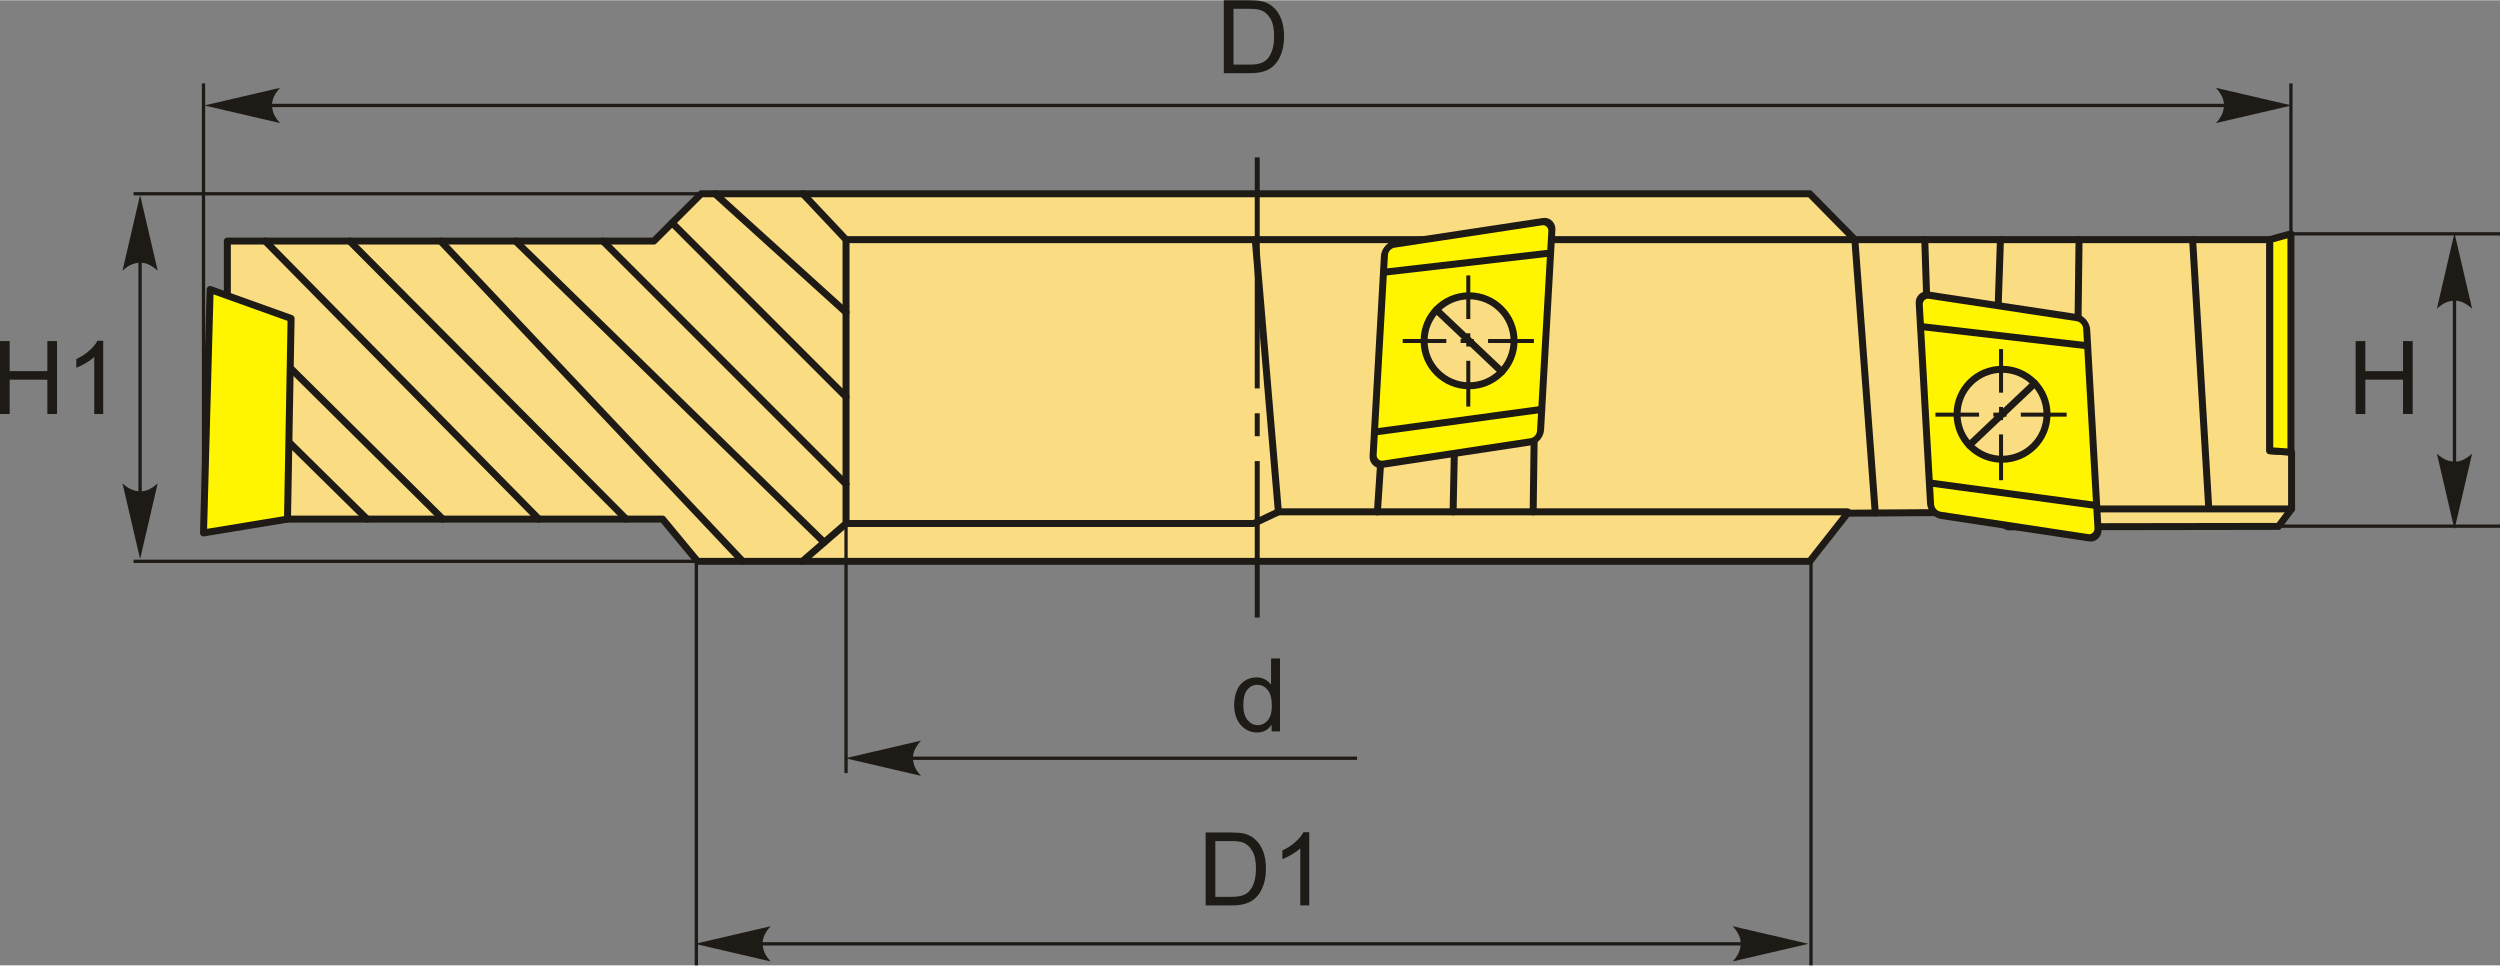 <?xml version="1.0" encoding="UTF-8"?>
<!DOCTYPE svg PUBLIC "-//W3C//DTD SVG 1.1//EN" "http://www.w3.org/Graphics/SVG/1.1/DTD/svg11.dtd">
<!-- Creator: CorelDRAW 2018 (64-Bit) -->
<svg xmlns="http://www.w3.org/2000/svg" xml:space="preserve" width="1789px" height="691px" version="1.1" style="shape-rendering:geometricPrecision; text-rendering:geometricPrecision; image-rendering:optimizeQuality; fill-rule:evenodd; clip-rule:evenodd"
viewBox="0 0 1789 690.62"
 xmlns:xlink="http://www.w3.org/1999/xlink">
 <rect x="0" y="0" width="1789" height="690.62" fill="#808080" stroke="none"/>
 <defs>
  <style type="text/css">
   <![CDATA[
    .str1 {stroke:#1E1A16;stroke-width:2.36;stroke-miterlimit:22.926}
    .str0 {stroke:#1E1A16;stroke-width:5;stroke-linecap:round;stroke-linejoin:round;stroke-miterlimit:22.926}
    .fil1 {fill:none}
    .fil3 {fill:#1E1A16}
    .fil2 {fill:#FFF500}
    .fil0 {fill:#FADC82}
    .fil5 {fill:#1E1A16;fill-rule:nonzero}
    .fil4 {fill:#1E1A16;fill-rule:nonzero}
   ]]>
  </style>
 </defs>
 <g id="Layer_x0020_1">
  <g id="_2066797465008">
   <g>
    <polygon class="fil0 str0" points="174.14,371.29 162.69,235.87 162.69,172.32 467.91,172.32 501.77,138.47 1295.05,138.47 1327.34,171.28 1624.24,171.28 1624.24,322.33 1639.86,323.37 1639.86,364 1630.49,376.5 1436.81,376.8 1416.94,366.42 1322.14,367.05 1295.05,401.5 499.17,401.5 474.16,371.29 "/>
    <polyline class="fil1 str0" points="574.17,401.5 605.42,374.42 605.42,171.28 574.52,138.47 "/>
    <line class="fil1 str0" x1="262.69" y1="371.29" x2="191.85" y2= "301.5" />
    <line class="fil1 str0" x1="316.86" y1="371.29" x2="194.98" y2= "250.45" />
    <line class="fil1 str0" x1="385.62" y1="371.29" x2="189.77" y2= "172.32" />
    <line class="fil1 str0" x1="448.12" y1="371.29" x2="250.19" y2= "172.32" />
    <line class="fil1 str0" x1="531.46" y1="401.5" x2="315.3" y2= "172.32" />
    <line class="fil1 str0" x1="589.8" y1="387.96" x2="368.95" y2= "172.32" />
    <line class="fil1 str0" x1="605.42" y1="346.29" x2="431.45" y2= "172.32" />
    <line class="fil1 str0" x1="605.42" y1="283.79" x2="480.94" y2= "159.3" />
    <line class="fil1 str0" x1="605.42" y1="223.37" x2="511.67" y2= "138.47" />
    <line class="fil1 str0" x1="1327.34" y1="171.28" x2="605.42" y2= "171.28" />
    <line class="fil1 str0" x1="1569.03" y1="171.28" x2="1580.49" y2= "361.92" />
    <line class="fil1 str0" x1="1639.86" y1="364" x2="1416.94" y2= "364" />
    <polyline class="fil1 str0" points="605.42,374.42 897.24,374.42 914.82,366.09 1322.14,366.09 "/>
    <line class="fil1 str0" x1="914.82" y1="366.09" x2="898.25" y2= "171.28" />
    <line class="fil1 str0" x1="985.66" y1="366.09" x2="991.91" y2= "272.33" />
    <line class="fil1 str0" x1="1039.83" y1="366.09" x2="1040.87" y2= "317.12" />
    <line class="fil1 str0" x1="1097.13" y1="366.09" x2="1098.17" y2= "290.04" />
    <line class="fil1 str0" x1="1377.35" y1="171.28" x2="1379.43" y2= "233.78" />
    <line class="fil1 str0" x1="1431.52" y1="171.28" x2="1429.44" y2= "231.7" />
    <line class="fil1 str0" x1="1487.77" y1="171.28" x2="1486.73" y2= "254.62" />
    <line class="fil1 str0" x1="1341.94" y1="366.92" x2="1327.34" y2= "171.28" />
    <rect class="fil2 str0" transform="matrix(1.009 -0.153 -0.059 1.042 991.109 175.515)" width="118.76" height="151.26" rx="6.88" ry="6.88"/>
    <circle class="fil0 str0" cx="1051.27" cy="243.69" r="32.19"/>
    <line class="fil1 str0" x1="990.02" y1="194.67" x2="1109.56" y2= "180.86" />
    <line class="fil1 str0" x1="1103.2" y1="292.77" x2="983.51" y2= "309.01" />
    <line class="fil1 str0" x1="1027.89" y1="221.55" x2="1074.65" y2= "265.81" />
    <rect class="fil2 str0" transform="matrix(-1.009 -0.153 0.059 1.042 1492.82 228.104)" width="118.76" height="151.26" rx="6.88" ry="6.88"/>
    <circle class="fil0 str0" cx="1432.66" cy="296.27" r="32.19"/>
    <line class="fil1 str0" x1="1493.91" y1="247.26" x2="1374.36" y2= "233.45" />
    <line class="fil1 str0" x1="1380.73" y1="345.36" x2="1500.41" y2= "361.59" />
    <line class="fil1 str0" x1="1456.04" y1="274.14" x2="1409.28" y2= "318.4" />
    <polygon class="fil2 str0" points="1624.24,322.33 1624.24,171.28 1639.39,167.14 1639.39,323.37 "/>
    <polygon class="fil2 str0" points="150.38,206.95 145.63,381.18 205.72,371.29 208.31,227.7 "/>
   </g>
   <line class="fil1 str1" x1="145.63" y1="381.18" x2="145.63" y2= "59.5" />
   <line class="fil1 str1" x1="1639.39" y1="183.01" x2="1639.39" y2= "59.5" />
   <line class="fil1 str1" x1="162.13" y1="75.27" x2="1628.45" y2= "75.27" />
   <path id="ось.cdr" class="fil3" d="M897.9 295.56l0 16.41 3.55 0 0 -16.41 -3.55 0zm0 146.15l3.55 0 0 -111.94 -3.55 0 0 111.94zm3.55 -329.25l-3.55 0 0 165.3 3.55 0 0 -165.3z"/>
   <path id="стрелка.cdr" class="fil4" d="M100.25 399.88l12.6 -54.19c-3.89,3.54 -8.21,5.91 -12.58,5.74 -4.66,-0.2 -8.17,-1.68 -12.62,-5.74l12.6 54.19z"/>
   <path id="стрелка.cdr_0" class="fil4" d="M146.21 75.27l54.19 -12.6c-3.54,3.89 -5.92,8.21 -5.74,12.58 0.2,4.66 1.68,8.17 5.74,12.62l-54.19 -12.6z"/>
   <path id="стрелка.cdr_1" class="fil4" d="M1639.93 75.27l-54.18 -12.6c3.54,3.89 5.91,8.21 5.73,12.58 -0.19,4.66 -1.68,8.17 -5.73,12.62l54.18 -12.6z"/>
   <g>
    <path id="ось.cdr_2" class="fil3" d="M1049.28 238.33l0 9.43 2.87 0 0 -9.43 -2.87 0zm0 -41.43l2.87 0 0 31.21 -2.87 0 0 -31.21zm2.87 93.87l-2.87 0 0 -32.78 2.87 0 0 32.78z"/>
    <path id="ось.cdr_3" class="fil3" d="M1045.21 245.27l9.43 0 0 -2.87 -9.43 0 0 2.87zm-41.43 0l0 -2.87 31.21 0 0 2.87 -31.21 0zm93.87 -2.87l0 2.87 -32.79 0 0 -2.87 32.79 0z"/>
   </g>
   <g>
    <path id="ось.cdr_4" class="fil3" d="M1430.51 291.03l0 9.42 2.87 0 0 -9.42 -2.87 0zm0 -41.44l2.87 0 0 31.21 -2.87 0 0 -31.21zm2.87 93.87l-2.87 0 0 -32.78 2.87 0 0 32.78z"/>
    <path id="ось.cdr_5" class="fil3" d="M1426.45 297.96l9.42 0 0 -2.87 -9.42 0 0 2.87zm-41.44 0l0 -2.87 31.21 0 0 2.87 -31.21 0zm93.87 -2.87l0 2.87 -32.78 0 0 -2.87 32.78 0z"/>
   </g>
   <line class="fil1 str1" x1="499.17" y1="401.5" x2="95.56" y2= "401.5" />
   <line class="fil1 str1" x1="510.88" y1="138.47" x2="95.56" y2= "138.47" />
   <path id="стрелка.cdr_6" class="fil4" d="M100.25 139.36l12.6 54.18c-3.89,-3.54 -8.21,-5.91 -12.58,-5.74 -4.66,0.2 -8.17,1.69 -12.62,5.74l12.6 -54.18z"/>
   <line class="fil1 str1" x1="100.25" y1="174.65" x2="100.25" y2= "364.11" />
   <path class="fil5" d="M875.75 52.18l0 -52.18 17.98 0c4.05,0 7.15,0.24 9.29,0.74 2.99,0.69 5.54,1.94 7.65,3.74 2.76,2.33 4.81,5.3 6.17,8.92 1.37,3.62 2.05,7.76 2.05,12.41 0,3.96 -0.46,7.47 -1.38,10.53 -0.92,3.06 -2.11,5.6 -3.56,7.61 -1.46,2 -3.04,3.58 -4.76,4.72 -1.71,1.16 -3.79,2.03 -6.22,2.63 -2.44,0.59 -5.24,0.88 -8.39,0.88l-18.83 0zm6.92 -6.12l11.13 0c3.44,0 6.13,-0.31 8.09,-0.96 1.95,-0.64 3.51,-1.54 4.67,-2.71 1.63,-1.64 2.91,-3.85 3.82,-6.62 0.91,-2.77 1.37,-6.12 1.37,-10.07 0,-5.46 -0.9,-9.67 -2.68,-12.61 -1.79,-2.94 -3.96,-4.9 -6.53,-5.9 -1.84,-0.72 -4.82,-1.07 -8.92,-1.07l-10.95 0 0 39.94z"/>
   <polygon class="fil5" points="0,296.07 0,243.89 6.92,243.89 6.92,265.39 33.89,265.39 33.89,243.89 40.81,243.89 40.81,296.07 33.89,296.07 33.89,271.51 6.92,271.51 6.92,296.07 "/>
   <path id="1" class="fil5" d="M73.84 296.07l-6.41 0 0 -40.84c-1.54,1.48 -3.57,2.95 -6.07,4.42 -2.51,1.47 -4.77,2.58 -6.76,3.31l0 -6.2c3.58,-1.68 6.72,-3.72 9.4,-6.12 2.69,-2.39 4.59,-4.71 5.71,-6.97l4.13 0 0 52.4z"/>
   <path id="стрелка.cdr_7" class="fil4" d="M1756.43 378.62l12.6 -54.19c-3.89,3.54 -8.21,5.91 -12.58,5.74 -4.66,-0.2 -8.17,-1.69 -12.62,-5.74l12.6 54.19z"/>
   <path id="стрелка.cdr_8" class="fil4" d="M1756.43 166.52l12.6 54.19c-3.89,-3.54 -8.21,-5.91 -12.58,-5.74 -4.66,0.2 -8.17,1.68 -12.62,5.74l12.6 -54.19z"/>
   <line class="fil1 str1" x1="1756.43" y1="174.65" x2="1756.43" y2= "364.11" />
   <polygon class="fil5" points="1685.71,296.07 1685.71,243.89 1692.63,243.89 1692.63,265.39 1719.6,265.39 1719.6,243.89 1726.52,243.89 1726.52,296.07 1719.6,296.07 1719.6,271.51 1692.63,271.51 1692.63,296.07 "/>
   <line class="fil1 str1" x1="1639.39" y1="167.14" x2="1789" y2= "167.14" />
   <line class="fil1 str1" x1="1606.75" y1="376.33" x2="1789" y2= "376.33" />
   <line class="fil1 str1" x1="605.42" y1="374.42" x2="605.42" y2= "553.04" />
   <line class="fil1 str1" x1="620.8" y1="542.41" x2="971.1" y2= "542.41" />
   <path id="стрелка.cdr_9" class="fil4" d="M604.88 542.41l54.19 -12.6c-3.54,3.9 -5.91,8.21 -5.74,12.59 0.2,4.65 1.69,8.16 5.74,12.61l-54.19 -12.6z"/>
   <path class="fil5" d="M909.99 523.18l0 -4.8c-2.39,3.73 -5.91,5.6 -10.56,5.6 -3.02,0 -5.79,-0.83 -8.3,-2.49 -2.53,-1.65 -4.48,-3.97 -5.88,-6.94 -1.39,-2.97 -2.08,-6.39 -2.08,-10.25 0,-3.77 0.63,-7.18 1.89,-10.25 1.26,-3.06 3.14,-5.42 5.66,-7.05 2.5,-1.64 5.32,-2.45 8.41,-2.45 2.29,0 4.32,0.48 6.09,1.44 1.77,0.96 3.22,2.23 4.34,3.77l0 -18.77 6.41 0 0 52.19 -5.98 0zm-20.26 -18.87c0,4.84 1.02,8.44 3.08,10.84 2.04,2.39 4.45,3.58 7.23,3.58 2.81,0 5.19,-1.14 7.16,-3.43 1.95,-2.28 2.94,-5.77 2.94,-10.45 0,-5.16 -1,-8.94 -3,-11.36 -1.99,-2.42 -4.46,-3.62 -7.39,-3.62 -2.85,0 -5.23,1.15 -7.15,3.47 -1.91,2.32 -2.87,5.98 -2.87,10.97z"/>
   <line class="fil1 str1" x1="513.2" y1="675.22" x2="1277.56" y2= "675.22" />
   <path id="стрелка.cdr_10" class="fil4" d="M497.28 675.22l54.19 -12.6c-3.54,3.89 -5.91,8.21 -5.74,12.58 0.2,4.66 1.69,8.17 5.74,12.62l-54.19 -12.6z"/>
   <path class="fil5" d="M862.76 647.71l0 -52.18 17.97 0c4.06,0 7.16,0.24 9.3,0.74 2.98,0.69 5.54,1.94 7.65,3.74 2.76,2.34 4.81,5.3 6.17,8.92 1.37,3.62 2.05,7.76 2.05,12.41 0,3.96 -0.46,7.47 -1.38,10.53 -0.93,3.07 -2.12,5.6 -3.56,7.61 -1.46,2 -3.04,3.58 -4.76,4.72 -1.72,1.16 -3.79,2.03 -6.22,2.63 -2.44,0.59 -5.24,0.88 -8.4,0.88l-18.82 0zm6.92 -6.12l11.13 0c3.43,0 6.13,-0.31 8.09,-0.96 1.95,-0.64 3.51,-1.54 4.67,-2.71 1.63,-1.64 2.91,-3.85 3.82,-6.62 0.91,-2.77 1.37,-6.12 1.37,-10.07 0,-5.46 -0.9,-9.67 -2.68,-12.6 -1.79,-2.94 -3.96,-4.91 -6.53,-5.91 -1.84,-0.72 -4.82,-1.07 -8.93,-1.07l-10.94 0 0 39.94z"/>
   <path id="1" class="fil5" d="M936.89 647.71l-6.41 0 0 -40.83c-1.55,1.48 -3.58,2.95 -6.08,4.42 -2.5,1.47 -4.76,2.57 -6.75,3.3l0 -6.19c3.58,-1.68 6.72,-3.72 9.4,-6.13 2.68,-2.39 4.59,-4.71 5.71,-6.97l4.13 0 0 52.4z"/>
   <line class="fil1 str1" x1="498.3" y1="401.5" x2="498.3" y2= "690.62" />
   <line class="fil1 str1" x1="1295.95" y1="401.5" x2="1295.95" y2= "690.62" />
   <path id="стрелка.cdr_11" class="fil4" d="M1294.11 675.22l-54.19 -12.6c3.55,3.89 5.92,8.21 5.74,12.58 -0.2,4.66 -1.68,8.17 -5.74,12.62l54.19 -12.6z"/>
  </g>
 </g>
</svg>
